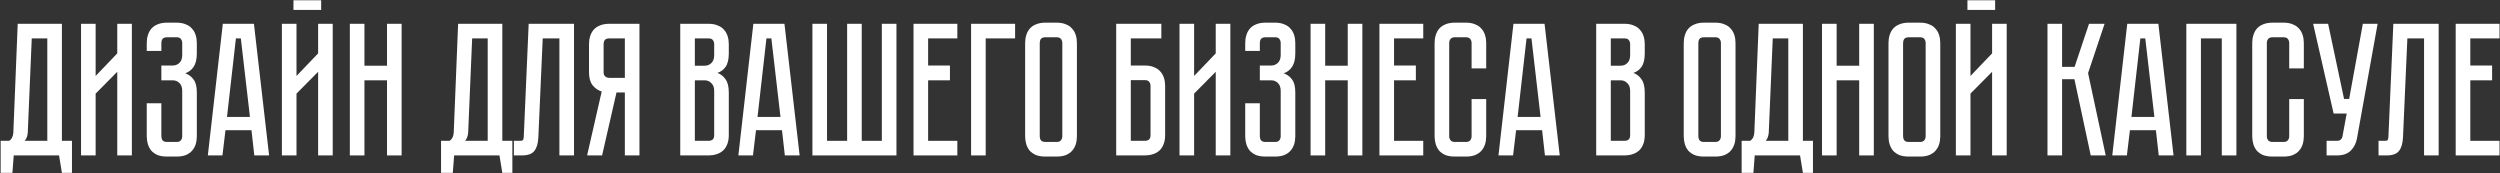 <?xml version="1.0" encoding="UTF-8"?> <svg xmlns="http://www.w3.org/2000/svg" width="3796" height="263" viewBox="0 0 3796 263" fill="none"><rect x="0" y="0" width="3796" height="263" fill="#333333" stroke="none"/> <path d="M109.272 213.824V262.496H94.008L89.688 236H20.856L18.84 262.496H0.984V213.824H13.944C17.976 211.136 20.088 206.72 20.28 200.576L26.904 36.128H94.008V213.824H109.272ZM71.832 213.824V58.304H48.216L42.168 201.44C41.784 206.432 40.248 210.56 37.56 213.824H71.832Z" fill="white"></path> <path d="M178.046 236V108.992L145.214 142.112V236H123.038V36.128H145.214V115.328L178.046 81.056V36.128H200.222V236H178.046Z" fill="white"></path> <path d="M268.041 34.4C273.609 34.4 278.313 35.264 282.153 36.992C286.185 38.528 289.353 40.736 291.657 43.616C294.153 46.304 295.977 49.568 297.129 53.408C298.281 57.056 298.857 60.992 298.857 65.216V81.056C298.857 89.888 297.225 96.704 293.961 101.504C290.889 106.112 286.665 109.376 281.289 111.296C286.665 113.216 290.889 116.384 293.961 120.8C297.225 125.024 298.857 131.552 298.857 140.384V206.912C298.857 211.136 298.281 215.168 297.129 219.008C295.977 222.656 294.153 225.92 291.657 228.8C289.353 231.488 286.185 233.696 282.153 235.424C278.313 236.96 273.609 237.728 268.041 237.728H253.641C248.073 237.728 243.273 236.96 239.241 235.424C235.401 233.696 232.233 231.488 229.737 228.8C227.433 225.92 225.705 222.656 224.553 219.008C223.401 215.168 222.825 211.136 222.825 206.912V156.8H245.001V206.912C245.001 209.216 245.577 211.232 246.729 212.96C248.073 214.688 250.377 215.552 253.641 215.552H268.041C271.305 215.552 273.513 214.688 274.665 212.96C276.009 211.232 276.681 209.216 276.681 206.912V137.792C276.681 132.608 275.241 128.672 272.361 125.984C269.673 123.296 266.313 121.952 262.281 121.952H245.001V99.488H262.281C266.313 99.488 269.673 98.144 272.361 95.456C275.241 92.768 276.681 88.832 276.681 83.648V65.216C276.681 62.912 276.009 60.896 274.665 59.168C273.513 57.44 271.305 56.576 268.041 56.576H253.641C250.377 56.576 248.073 57.44 246.729 59.168C245.577 60.896 245.001 62.912 245.001 65.216V77.312H222.825V65.216C222.825 60.992 223.401 57.056 224.553 53.408C225.705 49.568 227.433 46.304 229.737 43.616C232.233 40.736 235.401 38.528 239.241 36.992C243.273 35.264 248.073 34.4 253.641 34.4H268.041Z" fill="white"></path> <path d="M381.822 197.696H342.366L337.758 236H315.582L338.334 36.128H385.566L408.606 236H386.142L381.822 197.696ZM379.518 177.536L365.694 58.304H358.206L344.67 177.536H379.518Z" fill="white"></path> <path d="M487.641 15.104H445.593V0.416H487.641V15.104ZM483.033 236V108.992L450.201 142.112V236H428.025V36.128H450.201V115.328L483.033 81.056V36.128H505.209V236H483.033Z" fill="white"></path> <path d="M587.636 36.128H609.812V236H587.636V121.952H553.364V236H531.188V36.128H553.364V99.776H587.636V36.128Z" fill="white"></path> <path d="M777.972 213.824V262.496H762.708L758.388 236H689.556L687.54 262.496H669.684V213.824H682.644C686.676 211.136 688.788 206.72 688.98 200.576L695.604 36.128H762.708V213.824H777.972ZM740.532 213.824V58.304H716.916L710.868 201.44C710.484 206.432 708.948 210.56 706.26 213.824H740.532Z" fill="white"></path> <path d="M871.581 36.128V236H849.405V58.304H824.061L817.437 208.352C817.053 217.568 815.037 224.48 811.389 229.088C807.933 233.696 801.597 236 792.381 236H780.285V213.824H789.501C791.805 213.824 793.245 213.536 793.821 212.96C794.589 212.192 795.069 210.656 795.261 208.352L802.749 36.128H871.581Z" fill="white"></path> <path d="M970.946 36.128V236H948.77V140.384H936.098L914.21 236H891.458L913.634 138.944C908.066 137.216 903.458 134.048 899.81 129.44C896.162 124.832 894.338 118.208 894.338 109.568V66.944C894.338 62.72 894.914 58.784 896.066 55.136C897.218 51.296 898.946 48.032 901.25 45.344C903.746 42.464 906.914 40.256 910.754 38.72C914.786 36.992 919.586 36.128 925.154 36.128H970.946ZM948.77 58.304H925.154C921.89 58.304 919.586 59.168 918.242 60.896C917.09 62.624 916.514 64.64 916.514 66.944V109.568C916.514 112.64 917.378 114.848 919.106 116.192C920.834 117.536 922.85 118.208 925.154 118.208H948.77V58.304Z" fill="white"></path> <path d="M1075.79 36.128C1081.36 36.128 1086.07 36.992 1089.91 38.72C1093.94 40.256 1097.11 42.464 1099.41 45.344C1101.91 48.032 1103.73 51.296 1104.88 55.136C1106.03 58.784 1106.61 62.72 1106.61 66.944V81.056C1106.61 90.08 1104.98 96.896 1101.71 101.504C1098.64 105.92 1094.51 108.992 1089.33 110.72C1094.51 112.64 1098.64 115.904 1101.71 120.512C1104.98 124.928 1106.61 131.648 1106.61 140.672V205.184C1106.61 210.752 1105.75 215.552 1104.02 219.584C1102.48 223.424 1100.27 226.592 1097.39 229.088C1094.71 231.392 1091.44 233.12 1087.6 234.272C1083.95 235.424 1080.02 236 1075.79 236H1032.88V36.128H1075.79ZM1084.43 137.792C1084.43 132.8 1082.99 128.96 1080.11 126.272C1077.43 123.392 1074.07 121.952 1070.03 121.952H1055.06V213.824H1075.79C1078.29 213.824 1080.31 213.248 1081.84 212.096C1083.57 210.752 1084.43 208.448 1084.43 205.184V137.792ZM1084.43 66.944C1084.43 64.64 1083.76 62.624 1082.42 60.896C1081.27 59.168 1079.06 58.304 1075.79 58.304H1055.06V99.776H1070.03C1074.07 99.776 1077.43 98.432 1080.11 95.744C1082.99 92.864 1084.43 88.928 1084.43 83.936V66.944Z" fill="white"></path> <path d="M1187.38 197.696H1147.92L1143.31 236H1121.14L1143.89 36.128H1191.12L1214.16 236H1191.7L1187.38 197.696ZM1185.07 177.536L1171.25 58.304H1163.76L1150.23 177.536H1185.07Z" fill="white"></path> <path d="M1338.99 213.824V36.128H1361.17V236H1233.58V36.128H1255.76V213.824H1286.29V36.128H1308.46V213.824H1338.99Z" fill="white"></path> <path d="M1453.62 36.128V58.304H1409.26V99.488H1442.38V121.952H1409.26V213.824H1453.62V236H1387.09V36.128H1453.62Z" fill="white"></path> <path d="M1541.32 36.128V58.304H1496.68V236H1474.5V36.128H1541.32Z" fill="white"></path> <path d="M1604.38 34.4C1609.95 34.4 1614.65 35.264 1618.49 36.992C1622.52 38.528 1625.69 40.736 1627.99 43.616C1630.49 46.304 1632.31 49.568 1633.47 53.408C1634.62 57.056 1635.19 60.992 1635.19 65.216V206.912C1635.19 211.136 1634.62 215.168 1633.47 219.008C1632.31 222.656 1630.49 225.92 1627.99 228.8C1625.69 231.488 1622.52 233.696 1618.49 235.424C1614.65 236.96 1609.95 237.728 1604.38 237.728H1587.39C1581.82 237.728 1577.02 236.96 1572.99 235.424C1569.15 233.696 1565.98 231.488 1563.48 228.8C1561.18 225.92 1559.45 222.656 1558.3 219.008C1557.15 215.168 1556.57 211.136 1556.57 206.912V65.216C1556.57 60.992 1557.15 57.056 1558.3 53.408C1559.45 49.568 1561.18 46.304 1563.48 43.616C1565.98 40.736 1569.15 38.528 1572.99 36.992C1577.02 35.264 1581.82 34.4 1587.39 34.4H1604.38ZM1604.38 215.552C1607.45 215.552 1609.66 214.688 1611 212.96C1612.35 211.232 1613.02 209.216 1613.02 206.912V65.216C1613.02 62.912 1612.35 60.896 1611 59.168C1609.66 57.44 1607.45 56.576 1604.38 56.576H1587.39C1584.12 56.576 1581.82 57.44 1580.47 59.168C1579.32 60.896 1578.75 62.912 1578.75 65.216V206.912C1578.75 209.216 1579.32 211.232 1580.47 212.96C1581.82 214.688 1584.12 215.552 1587.39 215.552H1604.38Z" fill="white"></path> <path d="M1738.32 99.488C1743.89 99.488 1748.59 100.352 1752.43 102.08C1756.46 103.616 1759.63 105.824 1761.94 108.704C1764.43 111.392 1766.26 114.656 1767.41 118.496C1768.56 122.144 1769.14 126.08 1769.14 130.304V205.184C1769.14 210.752 1768.27 215.552 1766.54 219.584C1765.01 223.424 1762.8 226.592 1759.92 229.088C1757.23 231.392 1753.97 233.12 1750.13 234.272C1746.48 235.424 1742.54 236 1738.32 236H1694.83V36.128H1763.38V58.304H1717.01V99.488H1738.32ZM1746.96 130.304C1746.96 128 1746.29 125.984 1744.94 124.256C1743.79 122.528 1741.58 121.664 1738.32 121.664H1717.01V213.824H1738.32C1740.82 213.824 1742.83 213.248 1744.37 212.096C1746.1 210.752 1746.96 208.448 1746.96 205.184V130.304Z" fill="white"></path> <path d="M1845.97 236V108.992L1813.14 142.112V236H1790.96V36.128H1813.14V115.328L1845.97 81.056V36.128H1868.15V236H1845.97Z" fill="white"></path> <path d="M1935.97 34.4C1941.53 34.4 1946.24 35.264 1950.08 36.992C1954.11 38.528 1957.28 40.736 1959.58 43.616C1962.08 46.304 1963.9 49.568 1965.05 53.408C1966.21 57.056 1966.78 60.992 1966.78 65.216V81.056C1966.78 89.888 1965.15 96.704 1961.89 101.504C1958.81 106.112 1954.59 109.376 1949.21 111.296C1954.59 113.216 1958.81 116.384 1961.89 120.8C1965.15 125.024 1966.78 131.552 1966.78 140.384V206.912C1966.78 211.136 1966.21 215.168 1965.05 219.008C1963.9 222.656 1962.08 225.92 1959.58 228.8C1957.28 231.488 1954.11 233.696 1950.08 235.424C1946.24 236.96 1941.53 237.728 1935.97 237.728H1921.57C1916 237.728 1911.2 236.96 1907.17 235.424C1903.33 233.696 1900.16 231.488 1897.66 228.8C1895.36 225.92 1893.63 222.656 1892.48 219.008C1891.33 215.168 1890.75 211.136 1890.75 206.912V156.8H1912.93V206.912C1912.93 209.216 1913.5 211.232 1914.65 212.96C1916 214.688 1918.3 215.552 1921.57 215.552H1935.97C1939.23 215.552 1941.44 214.688 1942.59 212.96C1943.93 211.232 1944.61 209.216 1944.61 206.912V137.792C1944.61 132.608 1943.17 128.672 1940.29 125.984C1937.6 123.296 1934.24 121.952 1930.21 121.952H1912.93V99.488H1930.21C1934.24 99.488 1937.6 98.144 1940.29 95.456C1943.17 92.768 1944.61 88.832 1944.61 83.648V65.216C1944.61 62.912 1943.93 60.896 1942.59 59.168C1941.44 57.44 1939.23 56.576 1935.97 56.576H1921.57C1918.3 56.576 1916 57.44 1914.65 59.168C1913.5 60.896 1912.93 62.912 1912.93 65.216V77.312H1890.75V65.216C1890.75 60.992 1891.33 57.056 1892.48 53.408C1893.63 49.568 1895.36 46.304 1897.66 43.616C1900.16 40.736 1903.33 38.528 1907.17 36.992C1911.2 35.264 1916 34.4 1921.57 34.4H1935.97Z" fill="white"></path> <path d="M2046.42 36.128H2068.6V236H2046.42V121.952H2012.15V236H1989.98V36.128H2012.15V99.776H2046.42V36.128Z" fill="white"></path> <path d="M2161.07 36.128V58.304H2116.72V99.488H2149.84V121.952H2116.72V213.824H2161.07V236H2094.54V36.128H2161.07Z" fill="white"></path> <path d="M2234.46 150.464H2256.64V206.912C2256.64 211.136 2256.06 215.168 2254.91 219.008C2253.76 222.656 2251.93 225.92 2249.44 228.8C2247.13 231.488 2243.96 233.696 2239.93 235.424C2236.09 236.96 2231.39 237.728 2225.82 237.728H2209.12C2203.55 237.728 2198.75 236.96 2194.72 235.424C2190.88 233.696 2187.71 231.488 2185.21 228.8C2182.91 225.92 2181.18 222.656 2180.03 219.008C2178.88 215.168 2178.3 211.136 2178.3 206.912V65.216C2178.3 60.992 2178.88 57.056 2180.03 53.408C2181.18 49.568 2182.91 46.304 2185.21 43.616C2187.71 40.736 2190.88 38.528 2194.72 36.992C2198.75 35.264 2203.55 34.4 2209.12 34.4H2225.82C2231.39 34.4 2236.09 35.264 2239.93 36.992C2243.96 38.528 2247.13 40.736 2249.44 43.616C2251.93 46.304 2253.76 49.568 2254.91 53.408C2256.06 57.056 2256.64 60.992 2256.64 65.216V103.808H2234.46V65.216C2234.46 62.912 2233.79 60.896 2232.44 59.168C2231.1 57.44 2228.89 56.576 2225.82 56.576H2209.12C2206.04 56.576 2203.84 57.44 2202.49 59.168C2201.15 60.896 2200.48 62.912 2200.48 65.216V206.912C2200.48 209.216 2201.15 211.232 2202.49 212.96C2203.84 214.688 2206.04 215.552 2209.12 215.552H2225.82C2228.89 215.552 2231.1 214.688 2232.44 212.96C2233.79 211.232 2234.46 209.216 2234.46 206.912V150.464Z" fill="white"></path> <path d="M2341.52 197.696H2302.06L2297.45 236H2275.28L2298.03 36.128H2345.26L2368.3 236H2345.84L2341.52 197.696ZM2339.21 177.536L2325.39 58.304H2317.9L2304.36 177.536H2339.21Z" fill="white"></path> <path d="M2466.58 36.128C2472.14 36.128 2476.85 36.992 2480.69 38.72C2484.72 40.256 2487.89 42.464 2490.19 45.344C2492.69 48.032 2494.51 51.296 2495.66 55.136C2496.82 58.784 2497.39 62.72 2497.39 66.944V81.056C2497.39 90.08 2495.76 96.896 2492.5 101.504C2489.42 105.92 2485.3 108.992 2480.11 110.72C2485.3 112.64 2489.42 115.904 2492.5 120.512C2495.76 124.928 2497.39 131.648 2497.39 140.672V205.184C2497.39 210.752 2496.53 215.552 2494.8 219.584C2493.26 223.424 2491.06 226.592 2488.18 229.088C2485.49 231.392 2482.22 233.12 2478.38 234.272C2474.74 235.424 2470.8 236 2466.58 236H2423.66V36.128H2466.58ZM2475.22 137.792C2475.22 132.8 2473.78 128.96 2470.9 126.272C2468.21 123.392 2464.85 121.952 2460.82 121.952H2445.84V213.824H2466.58C2469.07 213.824 2471.09 213.248 2472.62 212.096C2474.35 210.752 2475.22 208.448 2475.22 205.184V137.792ZM2475.22 66.944C2475.22 64.64 2474.54 62.624 2473.2 60.896C2472.05 59.168 2469.84 58.304 2466.58 58.304H2445.84V99.776H2460.82C2464.85 99.776 2468.21 98.432 2470.9 95.744C2473.78 92.864 2475.22 88.928 2475.22 83.936V66.944Z" fill="white"></path> <path d="M2604.39 34.4C2609.96 34.4 2614.66 35.264 2618.5 36.992C2622.53 38.528 2625.7 40.736 2628.01 43.616C2630.5 46.304 2632.33 49.568 2633.48 53.408C2634.63 57.056 2635.21 60.992 2635.21 65.216V206.912C2635.21 211.136 2634.63 215.168 2633.48 219.008C2632.33 222.656 2630.5 225.92 2628.01 228.8C2625.7 231.488 2622.53 233.696 2618.5 235.424C2614.66 236.96 2609.96 237.728 2604.39 237.728H2587.4C2581.83 237.728 2577.03 236.96 2573 235.424C2569.16 233.696 2565.99 231.488 2563.49 228.8C2561.19 225.92 2559.46 222.656 2558.31 219.008C2557.16 215.168 2556.58 211.136 2556.58 206.912V65.216C2556.58 60.992 2557.16 57.056 2558.31 53.408C2559.46 49.568 2561.19 46.304 2563.49 43.616C2565.99 40.736 2569.16 38.528 2573 36.992C2577.03 35.264 2581.83 34.4 2587.4 34.4H2604.39ZM2604.39 215.552C2607.46 215.552 2609.67 214.688 2611.01 212.96C2612.36 211.232 2613.03 209.216 2613.03 206.912V65.216C2613.03 62.912 2612.36 60.896 2611.01 59.168C2609.67 57.44 2607.46 56.576 2604.39 56.576H2587.4C2584.13 56.576 2581.83 57.44 2580.49 59.168C2579.33 60.896 2578.76 62.912 2578.76 65.216V206.912C2578.76 209.216 2579.33 211.232 2580.49 212.96C2581.83 214.688 2584.13 215.552 2587.4 215.552H2604.39Z" fill="white"></path> <path d="M2752.8 213.824V262.496H2737.53L2733.21 236H2664.38L2662.37 262.496H2644.51V213.824H2657.47C2661.5 211.136 2663.61 206.72 2663.81 200.576L2670.43 36.128H2737.53V213.824H2752.8ZM2715.36 213.824V58.304H2691.74L2685.69 201.44C2685.31 206.432 2683.77 210.56 2681.09 213.824H2715.36Z" fill="white"></path> <path d="M2823.01 36.128H2845.19V236H2823.01V121.952H2788.74V236H2766.56V36.128H2788.74V99.776H2823.01V36.128Z" fill="white"></path> <path d="M2915.28 34.4C2920.85 34.4 2925.56 35.264 2929.4 36.992C2933.43 38.528 2936.6 40.736 2938.9 43.616C2941.4 46.304 2943.22 49.568 2944.37 53.408C2945.52 57.056 2946.1 60.992 2946.1 65.216V206.912C2946.1 211.136 2945.52 215.168 2944.37 219.008C2943.22 222.656 2941.4 225.92 2938.9 228.8C2936.6 231.488 2933.43 233.696 2929.4 235.424C2925.56 236.96 2920.85 237.728 2915.28 237.728H2898.29C2892.72 237.728 2887.92 236.96 2883.89 235.424C2880.05 233.696 2876.88 231.488 2874.39 228.8C2872.08 225.92 2870.36 222.656 2869.2 219.008C2868.05 215.168 2867.48 211.136 2867.48 206.912V65.216C2867.48 60.992 2868.05 57.056 2869.2 53.408C2870.36 49.568 2872.08 46.304 2874.39 43.616C2876.88 40.736 2880.05 38.528 2883.89 36.992C2887.92 35.264 2892.72 34.4 2898.29 34.4H2915.28ZM2915.28 215.552C2918.36 215.552 2920.56 214.688 2921.91 212.96C2923.25 211.232 2923.92 209.216 2923.92 206.912V65.216C2923.92 62.912 2923.25 60.896 2921.91 59.168C2920.56 57.44 2918.36 56.576 2915.28 56.576H2898.29C2895.03 56.576 2892.72 57.44 2891.38 59.168C2890.23 60.896 2889.65 62.912 2889.65 65.216V206.912C2889.65 209.216 2890.23 211.232 2891.38 212.96C2892.72 214.688 2895.03 215.552 2898.29 215.552H2915.28Z" fill="white"></path> <path d="M3029.41 15.104H2987.36V0.416H3029.41V15.104ZM3024.8 236V108.992L2991.97 142.112V236H2969.79V36.128H2991.97V115.328L3024.8 81.056V36.128H3046.98V236H3024.8Z" fill="white"></path> <path d="M3108.9 36.128H3131.08V101.504H3150.08L3171.97 36.128H3195.59L3170.53 111.008L3197.32 236H3174.56L3149.8 120.224H3131.08V236H3108.9V36.128Z" fill="white"></path> <path d="M3273.52 197.696H3234.07L3229.46 236H3207.28L3230.03 36.128H3277.27L3300.31 236H3277.84L3273.52 197.696ZM3271.22 177.536L3257.39 58.304H3249.91L3236.37 177.536H3271.22Z" fill="white"></path> <path d="M3395.76 36.128V236H3373.58V58.304H3341.9V236H3319.73V36.128H3395.76Z" fill="white"></path> <path d="M3475.95 150.464H3498.13V206.912C3498.13 211.136 3497.55 215.168 3496.4 219.008C3495.25 222.656 3493.43 225.92 3490.93 228.8C3488.63 231.488 3485.46 233.696 3481.43 235.424C3477.59 236.96 3472.88 237.728 3467.31 237.728H3450.61C3445.04 237.728 3440.24 236.96 3436.21 235.424C3432.37 233.696 3429.2 231.488 3426.71 228.8C3424.4 225.92 3422.67 222.656 3421.52 219.008C3420.37 215.168 3419.79 211.136 3419.79 206.912V65.216C3419.79 60.992 3420.37 57.056 3421.52 53.408C3422.67 49.568 3424.4 46.304 3426.71 43.616C3429.2 40.736 3432.37 38.528 3436.21 36.992C3440.24 35.264 3445.04 34.4 3450.61 34.4H3467.31C3472.88 34.4 3477.59 35.264 3481.43 36.992C3485.46 38.528 3488.63 40.736 3490.93 43.616C3493.43 46.304 3495.25 49.568 3496.4 53.408C3497.55 57.056 3498.13 60.992 3498.13 65.216V103.808H3475.95V65.216C3475.95 62.912 3475.28 60.896 3473.94 59.168C3472.59 57.44 3470.39 56.576 3467.31 56.576H3450.61C3447.54 56.576 3445.33 57.44 3443.99 59.168C3442.64 60.896 3441.97 62.912 3441.97 65.216V206.912C3441.97 209.216 3442.64 211.232 3443.99 212.96C3445.33 214.688 3447.54 215.552 3450.61 215.552H3467.31C3470.39 215.552 3472.59 214.688 3473.94 212.96C3475.28 211.232 3475.95 209.216 3475.95 206.912V150.464Z" fill="white"></path> <path d="M3578.8 210.368C3577.45 217.664 3574.29 223.808 3569.29 228.8C3564.49 233.6 3557.49 236 3548.27 236H3532.72V213.824H3548.27C3550.77 213.824 3552.69 213.248 3554.03 212.096C3555.37 210.944 3556.24 209.6 3556.62 208.064L3563.25 172.352H3543.37L3512.27 36.128H3535.02L3559.21 150.176H3566.99L3587.73 36.128H3610.19L3578.8 210.368Z" fill="white"></path> <path d="M3702.87 36.128V236H3680.69V58.304H3655.35L3648.72 208.352C3648.34 217.568 3646.33 224.48 3642.68 229.088C3639.22 233.696 3632.88 236 3623.67 236H3611.57V213.824H3620.79C3623.09 213.824 3624.53 213.536 3625.11 212.96C3625.88 212.192 3626.36 210.656 3626.55 208.352L3634.04 36.128H3702.87Z" fill="white"></path> <path d="M3795.25 36.128V58.304H3750.9V99.488H3784.02V121.952H3750.9V213.824H3795.25V236H3728.72V36.128H3795.25Z" fill="white"></path> </svg> 